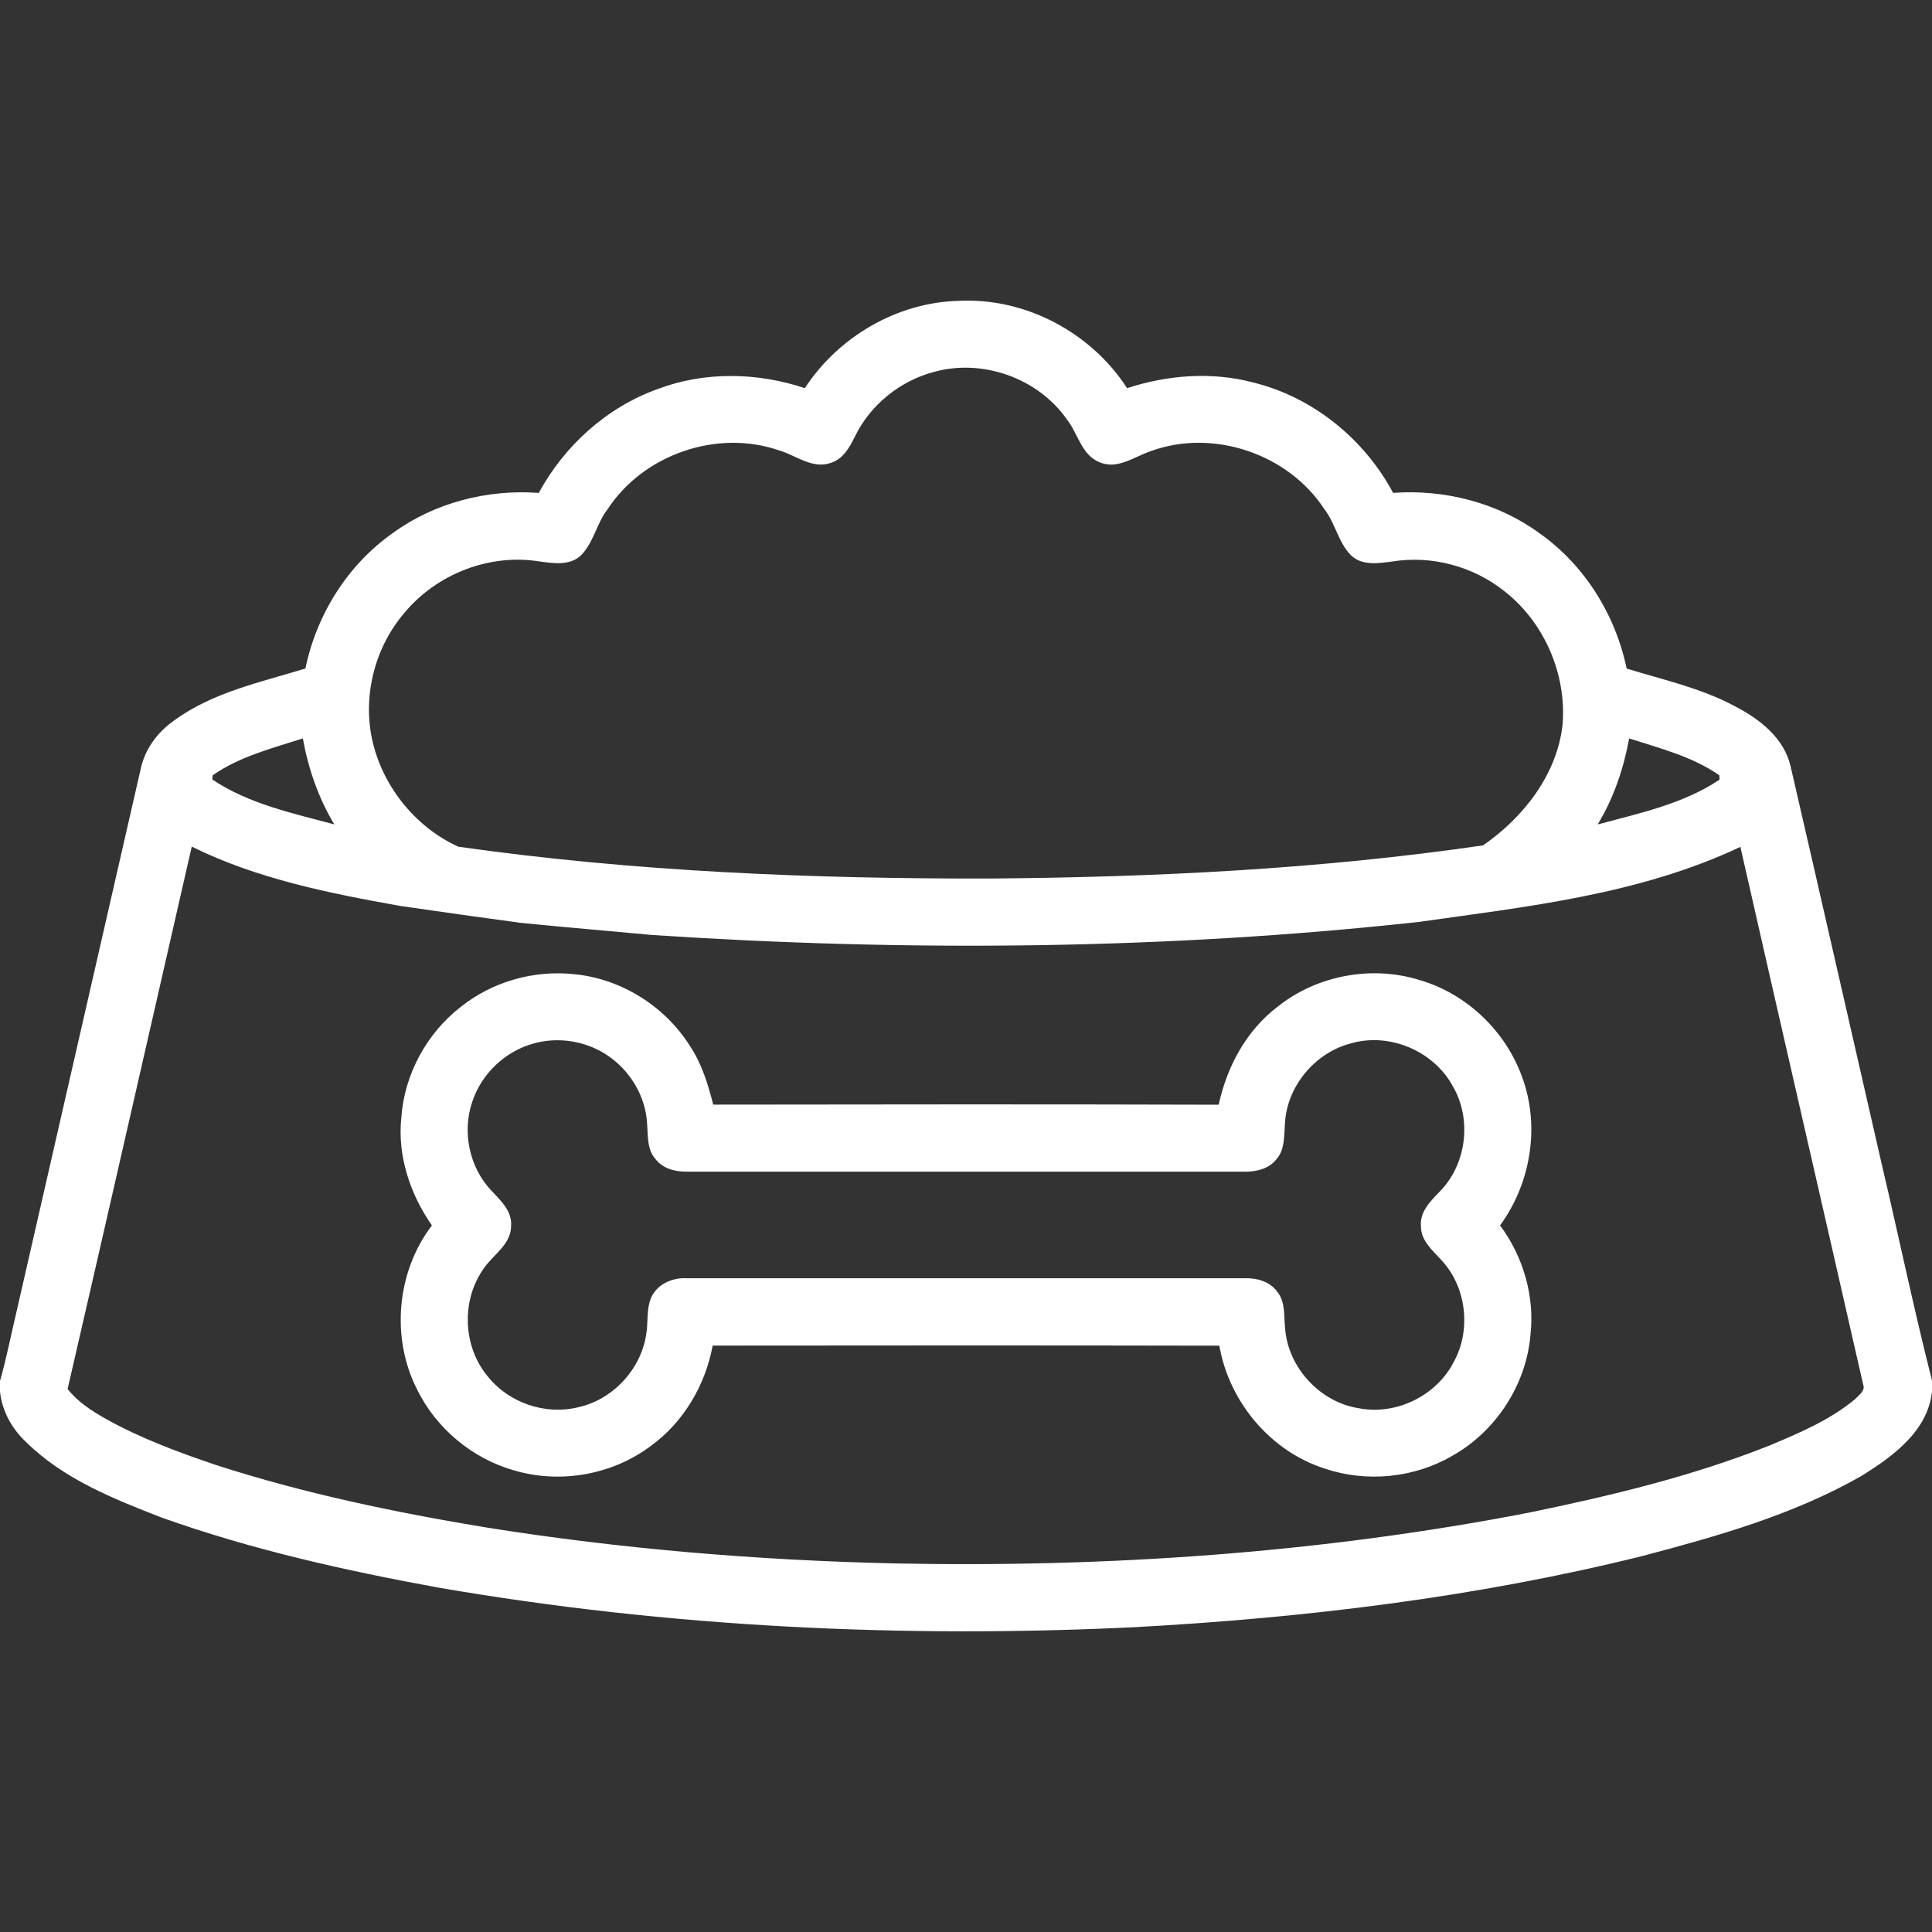 <?xml version="1.0" encoding="UTF-8"?> <svg xmlns="http://www.w3.org/2000/svg" width="44" height="44" viewBox="0 0 44 44" fill="none"><rect x="0" y="0" width="44" height="44" fill="#333333" stroke="none"/><g clip-path="url(#clip0_17_52)"><path d="M18.329 8.84C19.094 7.671 20.425 6.888 21.829 6.852C23.347 6.772 24.847 7.569 25.669 8.84C26.59 8.54 27.592 8.461 28.534 8.709C29.896 9.041 31.069 9.994 31.727 11.225C32.893 11.141 34.095 11.443 35.045 12.133C36.08 12.856 36.79 13.995 37.046 15.226C37.876 15.482 38.737 15.668 39.509 16.083C40.068 16.371 40.63 16.804 40.779 17.45C41.48 20.481 42.167 23.515 42.863 26.547C43.247 28.176 43.587 29.817 44 31.439V31.689C43.906 32.596 43.1 33.175 42.386 33.618C40.837 34.501 39.104 34.989 37.39 35.441C33.616 36.377 29.74 36.844 25.863 37.057C20.567 37.314 15.237 37.061 10.009 36.161C7.868 35.771 5.735 35.294 3.682 34.562C2.583 34.135 1.442 33.681 0.59 32.838C0.268 32.536 0.043 32.13 0 31.687V31.452C0.148 30.93 0.252 30.397 0.377 29.869C1.319 25.755 2.258 21.64 3.201 17.527C3.293 17.073 3.579 16.682 3.953 16.418C4.836 15.766 5.927 15.541 6.955 15.225C7.21 13.994 7.921 12.855 8.956 12.133C9.905 11.444 11.106 11.14 12.27 11.226C12.853 10.151 13.815 9.28 14.97 8.863C16.042 8.455 17.247 8.478 18.329 8.84ZM21.264 8.472C20.496 8.676 19.823 9.219 19.474 9.934C19.351 10.186 19.199 10.463 18.909 10.546C18.49 10.683 18.126 10.369 17.744 10.258C16.333 9.768 14.653 10.349 13.838 11.597C13.589 11.917 13.522 12.348 13.238 12.641C12.983 12.891 12.604 12.829 12.286 12.787C11.149 12.601 9.946 13.072 9.213 13.954C8.549 14.725 8.264 15.806 8.467 16.804C8.688 17.877 9.442 18.829 10.437 19.283C14.436 19.851 18.483 20.015 22.52 20.008C26.281 19.98 30.05 19.796 33.775 19.253C34.696 18.617 35.463 17.638 35.587 16.497C35.68 15.344 35.163 14.157 34.245 13.451C33.541 12.896 32.602 12.644 31.715 12.787C31.396 12.829 31.018 12.892 30.763 12.642C30.478 12.35 30.411 11.918 30.163 11.598C29.339 10.334 27.629 9.755 26.209 10.274C25.833 10.398 25.453 10.704 25.041 10.527C24.629 10.362 24.553 9.877 24.302 9.558C23.642 8.61 22.374 8.16 21.264 8.472ZM4.843 17.657C4.841 17.681 4.837 17.729 4.834 17.752C5.664 18.309 6.661 18.52 7.613 18.775C7.252 18.173 7.021 17.506 6.897 16.817C6.194 17.043 5.457 17.229 4.843 17.657ZM36.386 18.776C37.336 18.521 38.332 18.311 39.162 17.756C39.16 17.731 39.157 17.681 39.156 17.656C38.542 17.229 37.805 17.043 37.103 16.817C36.977 17.506 36.75 18.176 36.386 18.776ZM1.54 31.633C1.769 31.928 2.088 32.131 2.41 32.314C3.199 32.755 4.05 33.069 4.904 33.36C6.917 34.011 8.994 34.444 11.079 34.788C14.153 35.278 17.261 35.535 20.372 35.606C25.208 35.703 30.064 35.371 34.817 34.45C36.677 34.067 38.534 33.623 40.303 32.919C40.984 32.633 41.681 32.338 42.254 31.86C42.334 31.77 42.488 31.673 42.432 31.532C41.504 27.449 40.562 23.37 39.636 19.287C37.344 20.372 34.788 20.647 32.306 20.997C26.515 21.63 20.668 21.678 14.857 21.294C13.854 21.2 12.848 21.117 11.846 21.016C10.936 20.891 10.027 20.766 9.12 20.633C7.498 20.343 5.855 20.017 4.367 19.281C3.425 23.398 2.49 27.517 1.54 31.633Z" fill="white"></path><path d="M10.486 22.937C11.205 22.359 12.155 22.088 13.071 22.186C14.139 22.286 15.137 22.909 15.709 23.815C15.981 24.22 16.124 24.69 16.243 25.157C20.08 25.151 23.918 25.148 27.755 25.159C27.941 24.293 28.384 23.469 29.098 22.926C29.991 22.212 31.24 21.979 32.331 22.32C33.36 22.619 34.222 23.417 34.62 24.411C35.092 25.558 34.89 26.913 34.163 27.908C34.691 28.617 34.956 29.526 34.855 30.407C34.757 31.543 34.063 32.604 33.068 33.159C32.203 33.662 31.118 33.767 30.17 33.446C28.931 33.05 27.99 31.923 27.77 30.647C23.923 30.639 20.078 30.641 16.231 30.645C16.062 31.553 15.561 32.402 14.806 32.942C13.928 33.595 12.74 33.799 11.694 33.483C10.753 33.213 9.939 32.534 9.505 31.657C8.897 30.476 9.03 28.963 9.837 27.908C9.34 27.197 9.048 26.323 9.14 25.45C9.209 24.472 9.714 23.539 10.486 22.937ZM12.152 23.765C11.503 23.941 10.96 24.459 10.753 25.1C10.518 25.79 10.695 26.605 11.204 27.13C11.413 27.35 11.665 27.588 11.64 27.921C11.638 28.347 11.23 28.573 11.016 28.89C10.502 29.611 10.538 30.662 11.105 31.343C11.579 31.943 12.407 32.231 13.151 32.053C13.939 31.888 14.582 31.207 14.713 30.416C14.769 30.125 14.711 29.81 14.838 29.535C14.982 29.235 15.321 29.095 15.64 29.111C19.882 29.111 24.123 29.111 28.364 29.111C28.635 29.106 28.929 29.19 29.092 29.423C29.279 29.655 29.236 29.971 29.267 30.247C29.33 31.14 30.058 31.932 30.942 32.071C31.788 32.238 32.705 31.794 33.102 31.029C33.512 30.299 33.401 29.316 32.83 28.701C32.627 28.477 32.359 28.258 32.361 27.926C32.331 27.588 32.59 27.346 32.801 27.124C33.401 26.506 33.522 25.491 33.092 24.747C32.661 23.94 31.65 23.506 30.768 23.762C29.943 23.973 29.298 24.751 29.263 25.604C29.24 25.876 29.265 26.185 29.068 26.402C28.901 26.619 28.616 26.686 28.355 26.684C24.115 26.684 19.875 26.684 15.636 26.684C15.375 26.685 15.096 26.615 14.931 26.4C14.734 26.183 14.76 25.873 14.738 25.602C14.709 24.963 14.339 24.358 13.803 24.015C13.321 23.703 12.706 23.609 12.152 23.765Z" fill="white"></path></g><defs><clipPath id="clip0_17_52"><rect width="44" height="44" fill="white"></rect></clipPath></defs></svg> 